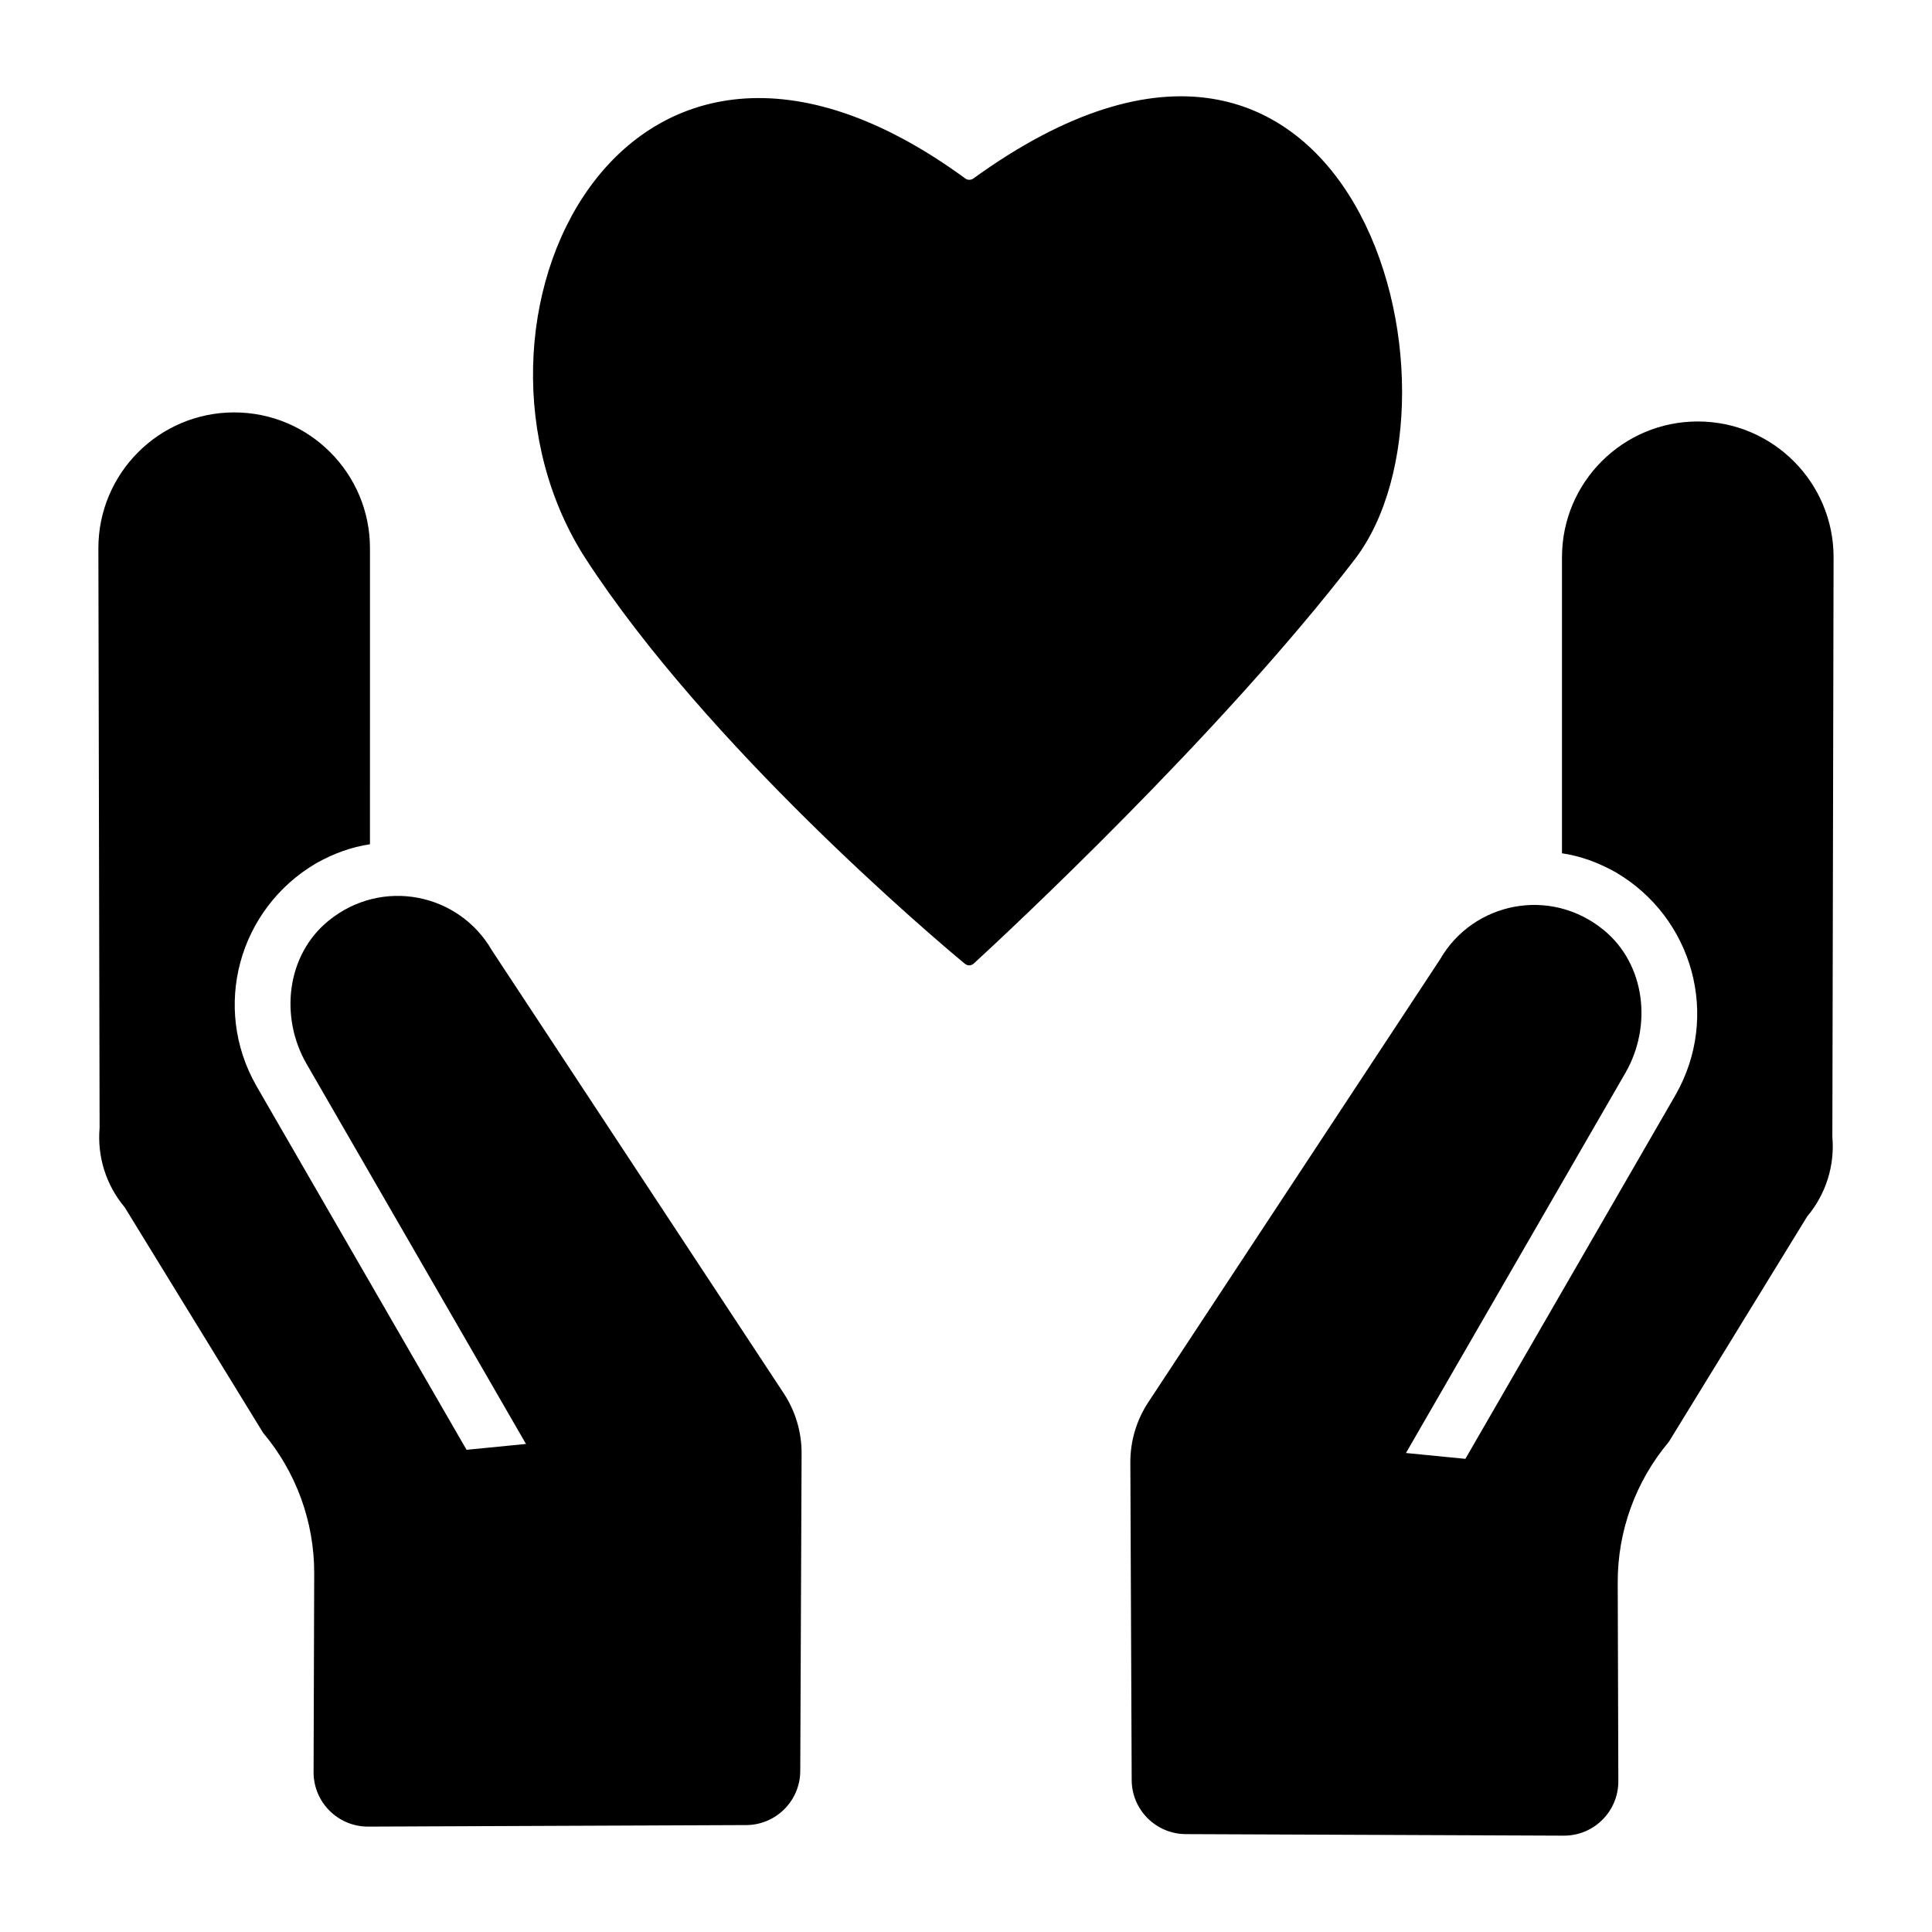 <?xml version="1.0" encoding="UTF-8"?>
<!-- Uploaded to: SVG Repo, www.svgrepo.com, Generator: SVG Repo Mixer Tools -->
<svg fill="#000000" width="800px" height="800px" version="1.1" viewBox="144 144 512 512" xmlns="http://www.w3.org/2000/svg">
 <g>
  <path d="m401.93 191.32c-0.648 0.434-1.512 0.434-2.086 0-91.336-66.863-140.64 39.301-100.48 100.98 32.098 49.305 91.262 99.613 100.33 107.1 0.719 0.574 1.582 0.574 2.305 0 8.637-7.918 65.137-60.461 100.98-107.1 33.613-43.688-0.07-174.03-101.05-100.98z"/>
  <path d="m622.93 466.36c4.93-5.852 7.328-13.422 6.664-21.047l0.324-153.63c0-19.863-16.121-35.988-35.988-35.988-19.848 0-35.988 16.082-35.988 35.988v78.449c4.894 0.719 9.645 2.449 14.25 5.039 20.488 12.023 27.77 38.129 15.836 59.016-0.84 1.457-59.402 102.86-55.684 96.422l-15.75-1.547 58.148-100.72c7.172-12.418 5.332-28.832-5.777-37.902-14.152-11.559-34.574-7.363-43.316 7.777l-77.344 117.4c-3.121 4.738-4.773 10.289-4.75 15.961l0.355 84.152c0.031 7.902 6.434 14.301 14.336 14.332l100.18 0.406c7.988 0.031 14.477-6.449 14.453-14.438l-0.164-52.645c-0.043-13.641 4.758-26.852 13.547-37.281z"/>
  <path d="m241.56 628.07 100.18-0.406c7.902-0.031 14.305-6.43 14.336-14.332l0.355-84.152c0.023-5.672-1.629-11.223-4.75-15.961l-77.344-117.4c-8.742-15.141-29.164-19.34-43.316-7.777-11.109 9.07-12.949 25.48-5.777 37.902l58.148 100.72-15.75 1.547c-0.84-1.457-59.402-102.86-55.684-96.422-11.93-20.879-4.664-46.988 15.836-59.016 4.606-2.59 9.355-4.316 14.25-5.039l0.004-78.453c0-19.844-16.082-35.988-35.988-35.988-19.863 0-35.988 16.121-35.988 35.988l0.324 153.63c-0.664 7.621 1.734 15.195 6.664 21.047l36.66 59.746c8.789 10.43 13.59 23.645 13.547 37.281l-0.164 52.645c-0.02 7.988 6.469 14.469 14.461 14.438z"/>
 </g>
</svg>